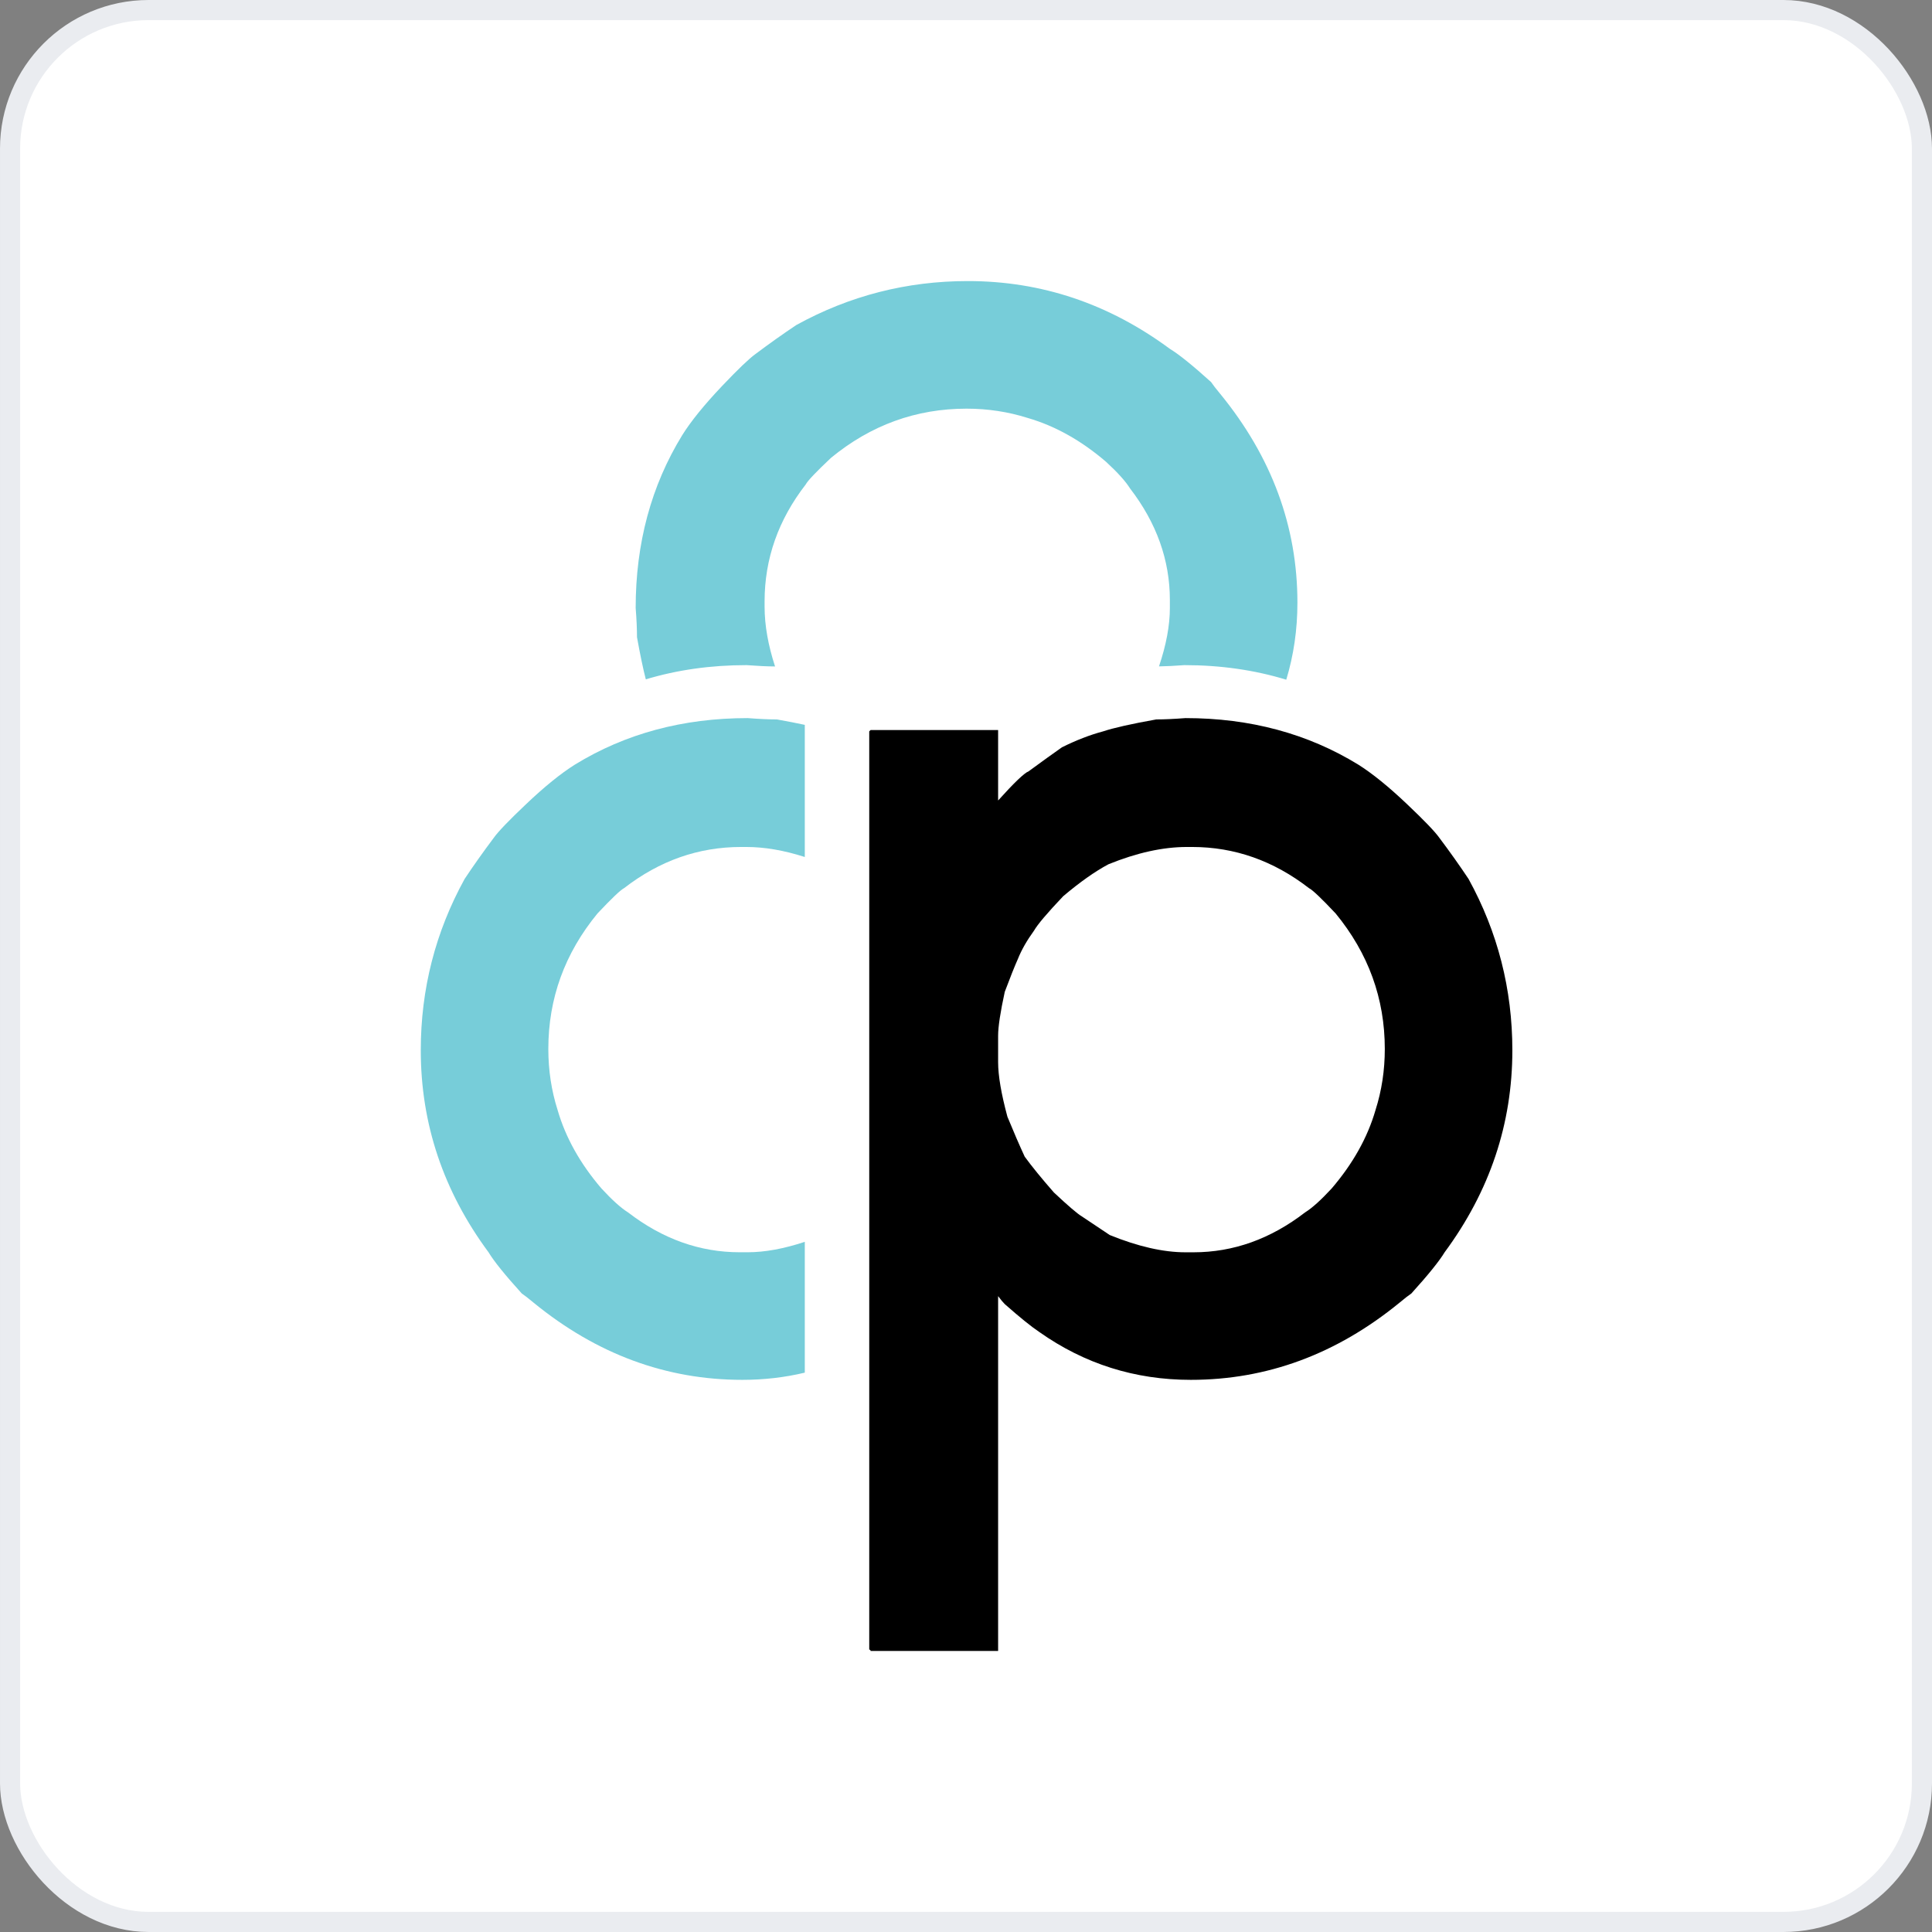 <svg xmlns="http://www.w3.org/2000/svg" width="48" height="48" viewBox="0 0 48 48" fill="none">
    <rect x="0" y="0" width="48" height="48" fill="#808080" stroke="none"/>
    <rect id="logo_background" x="0.25" y="0.25" width="47.5" height="47.5" rx="3.442" fill="white"/>
    <rect id="the_border" x="0.25" y="0.25" width="47.5" height="47.5" rx="3.442" stroke="#EAECF0" stroke-width="0.5"/>
    <path id="the_tree" d="M29.453 17.841C31.059 17.841 32.49 18.226 33.745 18.996C34.096 19.217 34.504 19.547 34.966 19.987C35.384 20.383 35.648 20.658 35.758 20.812C36.023 21.164 36.264 21.505 36.485 21.836C37.211 23.156 37.574 24.576 37.574 26.094C37.574 27.921 37.013 29.594 35.891 31.113C35.758 31.333 35.483 31.674 35.065 32.136C34.999 32.18 34.9 32.257 34.768 32.367C33.205 33.644 31.477 34.282 29.585 34.282C28.198 34.282 26.944 33.886 25.821 33.093C25.623 32.961 25.337 32.73 24.963 32.4C24.919 32.356 24.864 32.29 24.798 32.202C24.798 33.677 24.798 36.615 24.798 41.017C24.27 41.017 23.213 41.017 21.629 41.017C21.629 40.995 21.617 40.984 21.596 40.984C21.596 37.176 21.596 29.572 21.596 18.171L21.629 18.138C22.157 18.138 23.213 18.138 24.798 18.138C24.798 18.424 24.798 19.008 24.798 19.888C25.194 19.448 25.447 19.206 25.557 19.162C25.887 18.92 26.162 18.722 26.383 18.567C26.734 18.392 27.076 18.259 27.406 18.171C27.67 18.083 28.11 17.984 28.727 17.874C28.925 17.874 29.167 17.863 29.453 17.841ZM24.798 25.731C24.798 25.842 24.798 26.062 24.798 26.392C24.798 26.722 24.875 27.173 25.029 27.745C25.183 28.12 25.326 28.45 25.458 28.736C25.634 28.978 25.876 29.275 26.184 29.627C26.536 29.957 26.767 30.155 26.878 30.221C27.142 30.398 27.373 30.552 27.571 30.684C28.275 30.97 28.902 31.113 29.453 31.113C29.497 31.113 29.563 31.113 29.651 31.113C30.641 31.113 31.566 30.783 32.424 30.122C32.6 30.013 32.82 29.814 33.084 29.528C33.612 28.912 33.976 28.263 34.174 27.58C34.328 27.096 34.405 26.59 34.405 26.062C34.405 24.807 33.997 23.685 33.183 22.694C32.831 22.32 32.611 22.111 32.523 22.067C31.642 21.385 30.674 21.043 29.618 21.043C29.573 21.043 29.529 21.043 29.486 21.043C28.892 21.043 28.242 21.187 27.538 21.473C27.208 21.649 26.833 21.913 26.416 22.265C26.019 22.683 25.777 22.969 25.689 23.123C25.513 23.366 25.381 23.597 25.293 23.816C25.205 24.014 25.095 24.29 24.963 24.642C24.853 25.148 24.798 25.512 24.798 25.731Z" fill="currentColor"/>
    <path d="M19.995 30.853C19.475 31.025 19.002 31.112 18.575 31.112C18.531 31.112 18.465 31.112 18.377 31.112C17.387 31.112 16.462 30.782 15.604 30.122C15.428 30.012 15.208 29.814 14.944 29.528C14.415 28.912 14.052 28.262 13.854 27.58C13.7 27.096 13.623 26.589 13.623 26.061C13.623 24.807 14.031 23.684 14.845 22.694C15.197 22.32 15.417 22.111 15.505 22.066C16.385 21.384 17.354 21.043 18.41 21.043C18.455 21.043 18.498 21.043 18.542 21.043C18.994 21.043 19.479 21.126 19.995 21.292V18.009C19.795 17.966 19.566 17.921 19.302 17.874C19.104 17.874 18.862 17.863 18.575 17.841C16.969 17.841 15.538 18.226 14.284 18.996C13.932 19.217 13.524 19.547 13.062 19.987C12.644 20.383 12.38 20.658 12.27 20.812C12.006 21.164 11.764 21.505 11.544 21.836C10.817 23.156 10.454 24.576 10.454 26.094C10.454 27.921 11.015 29.594 12.138 31.113C12.27 31.333 12.545 31.674 12.963 32.136C13.029 32.18 13.128 32.257 13.26 32.367C14.823 33.644 16.551 34.282 18.444 34.282C18.981 34.282 19.498 34.222 19.995 34.103V30.853H19.995Z" fill="#77CDD9"/>
    <path d="M16.045 16.878C16.826 16.643 17.659 16.525 18.547 16.525C18.826 16.546 19.061 16.557 19.256 16.558C19.084 16.029 18.996 15.534 18.996 15.072C18.996 15.028 18.996 14.984 18.996 14.94C18.996 13.884 19.337 12.915 20.019 12.035C20.064 11.947 20.273 11.727 20.646 11.375C21.637 10.561 22.759 10.153 24.014 10.153C24.542 10.153 25.049 10.231 25.533 10.384C26.215 10.582 26.864 10.945 27.48 11.474C27.767 11.738 27.965 11.958 28.075 12.134C28.735 12.992 29.065 13.917 29.065 14.907C29.065 14.995 29.065 15.061 29.065 15.105C29.065 15.541 28.974 16.025 28.795 16.556C28.974 16.554 29.183 16.543 29.425 16.525C30.324 16.525 31.168 16.646 31.957 16.887C32.141 16.28 32.234 15.642 32.234 14.973C32.234 13.08 31.596 11.353 30.32 9.79C30.21 9.658 30.133 9.559 30.089 9.492C29.627 9.075 29.285 8.799 29.065 8.667C27.547 7.545 25.874 6.983 24.047 6.983C22.528 6.983 21.109 7.347 19.788 8.073C19.458 8.293 19.117 8.535 18.765 8.799C18.611 8.91 18.335 9.174 17.939 9.591C17.5 10.054 17.169 10.461 16.949 10.813C16.179 12.067 15.793 13.498 15.793 15.105C15.816 15.391 15.826 15.633 15.826 15.831C15.905 16.27 15.978 16.618 16.045 16.878Z" fill="#77CDD9"/>
</svg>